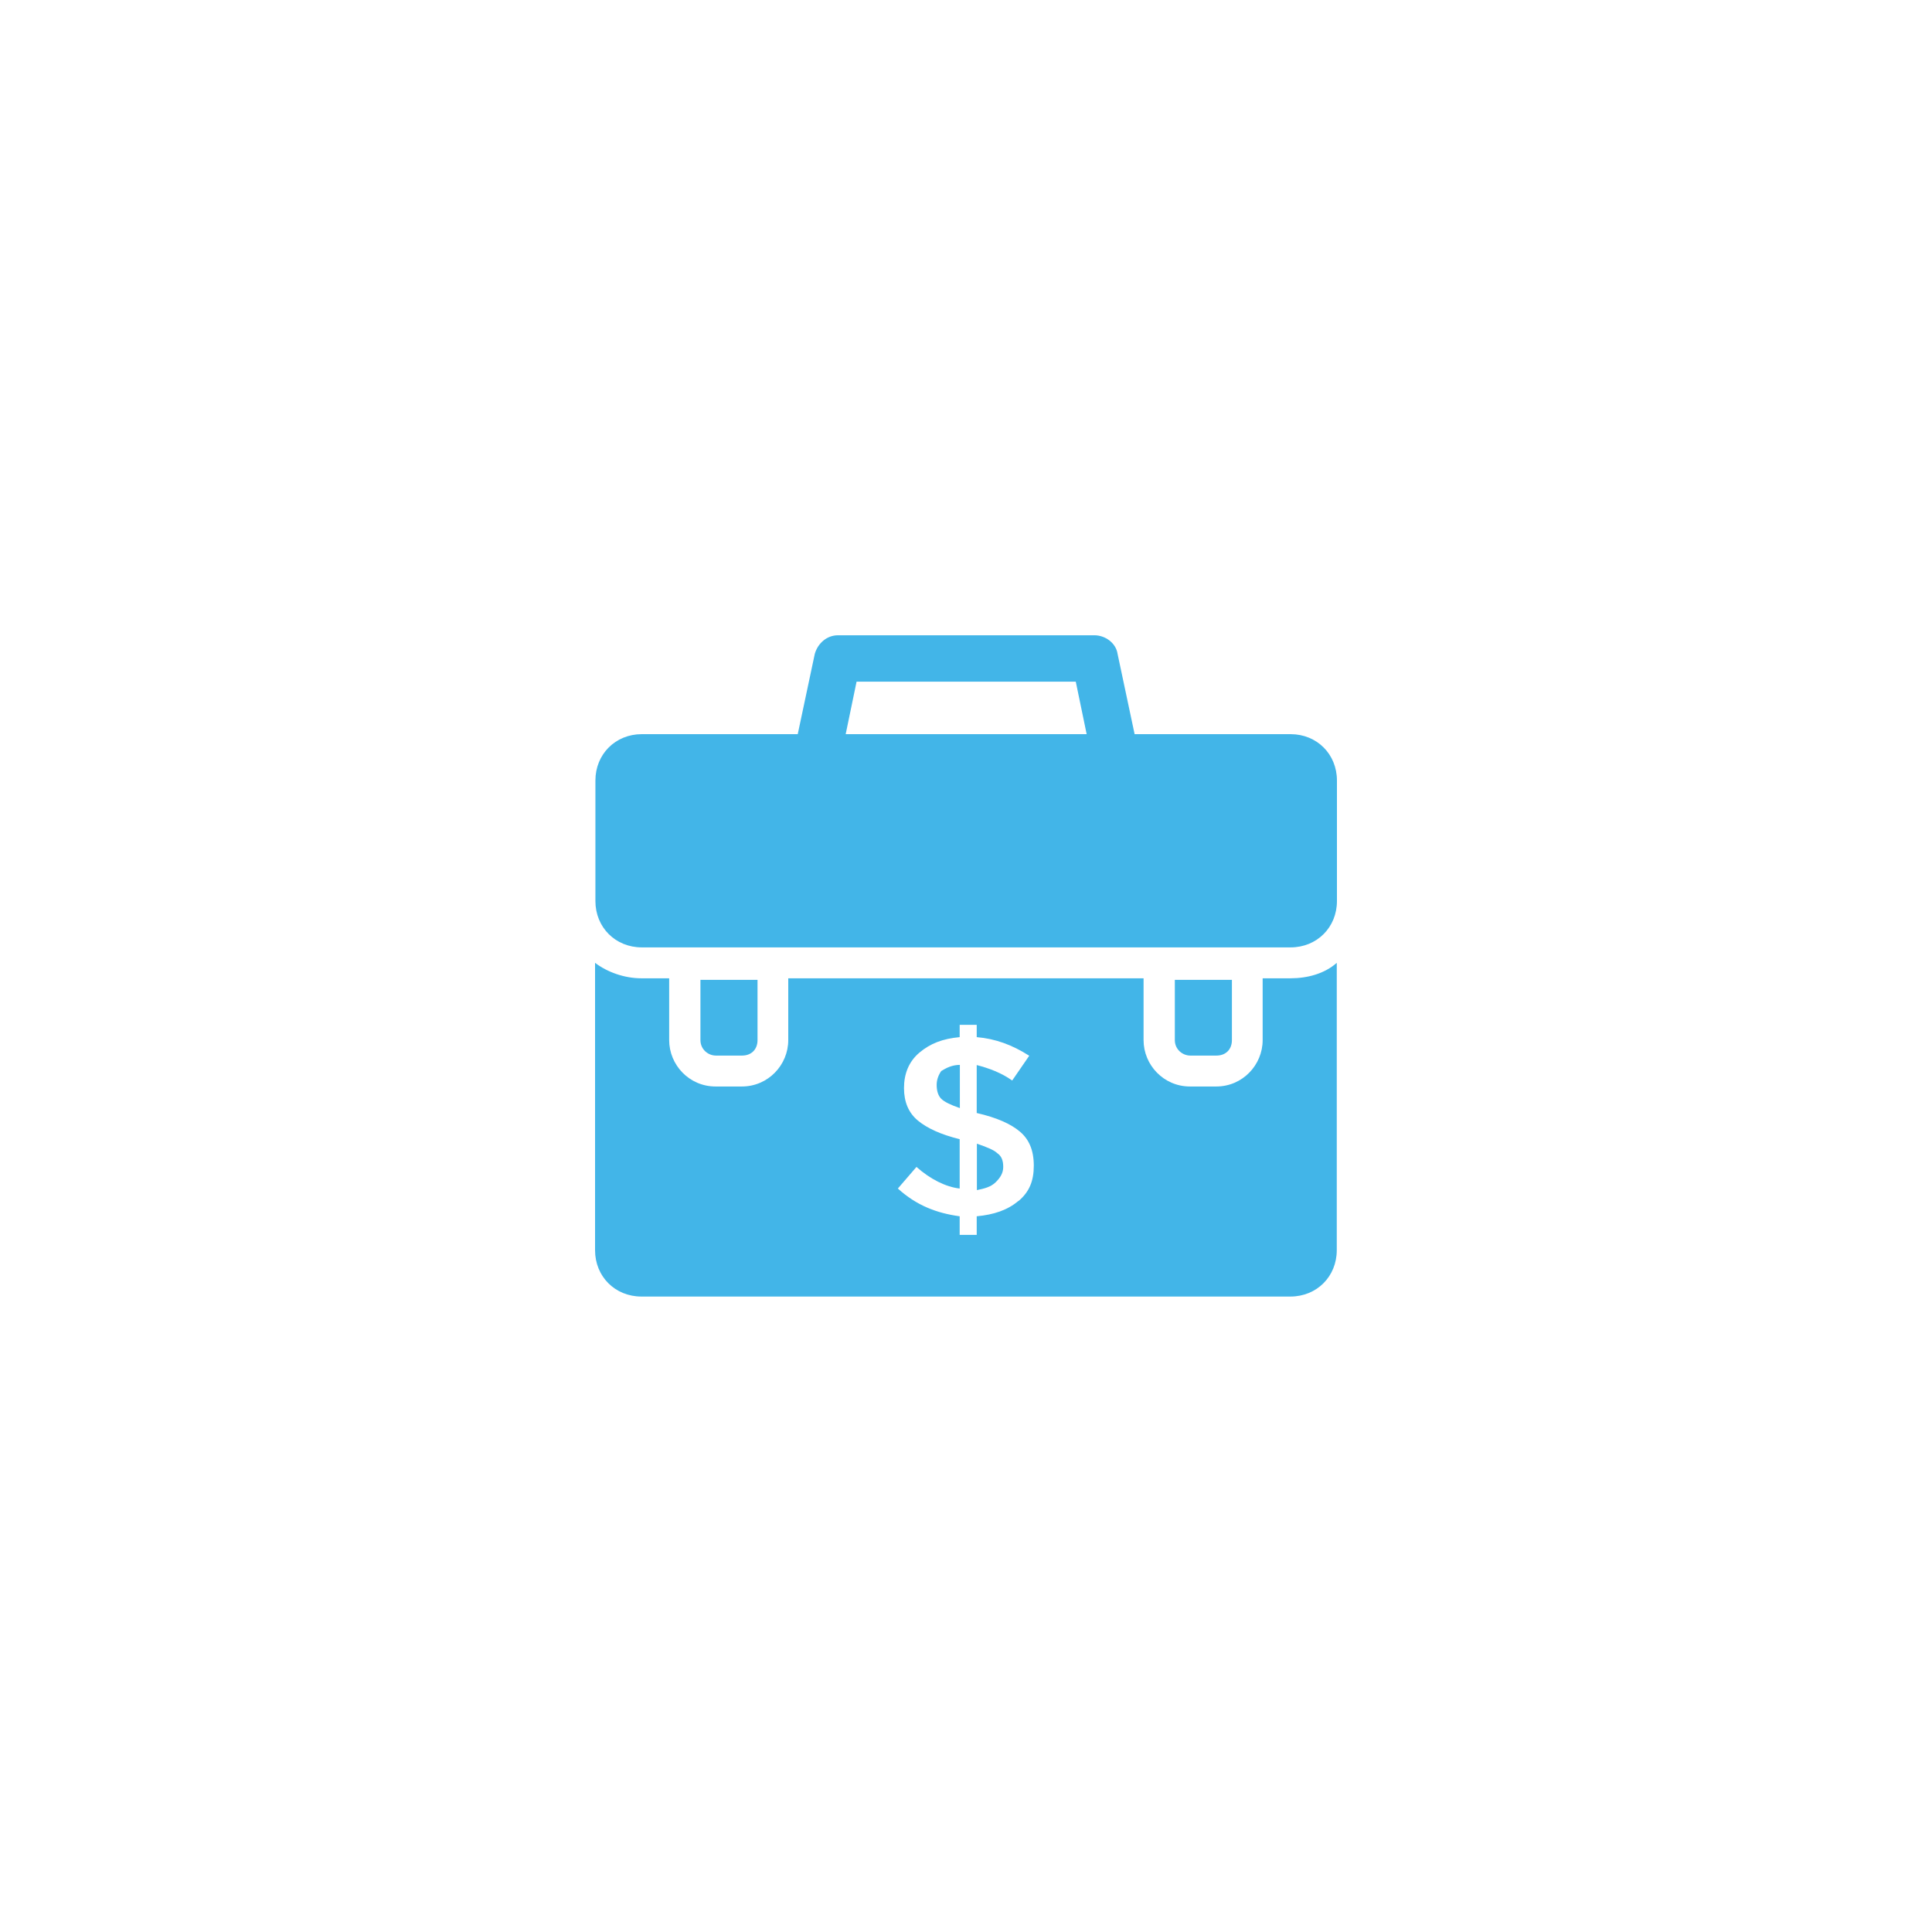 <svg id="Layer_1" data-name="Layer 1" xmlns="http://www.w3.org/2000/svg" viewBox="0 0 110 110"><defs><style>.cls-2{fill:#42b5e8}</style></defs><path style="fill:none" d="M0 0h110v110H0z"/><path class="cls-2" d="M36.53 53.94h36.95c1.5 0 2.64-1.14 2.64-2.64v-6.86c0-1.5-1.14-2.64-2.64-2.64H64.6l-.97-4.57c-.09-.62-.7-1.06-1.32-1.06h-14.6c-.62 0-1.14.44-1.32 1.06l-.97 4.57h-8.88c-1.5 0-2.64 1.14-2.64 2.64v6.86c0 1.5 1.14 2.64 2.64 2.64Zm12.23-15.13h12.49l.62 2.99H48.15l.62-2.99ZM40.75 60.1h1.5c.53 0 .88-.35.88-.88v-3.43h-3.25v3.43c0 .53.44.88.88.88ZM67.76 60.1h1.5c.53 0 .88-.35.88-.88v-3.43h-3.25v3.43c0 .53.44.88.88.88ZM55.62 65.12v2.64c.44-.09.79-.18 1.06-.44s.44-.53.44-.88-.09-.62-.35-.79c-.18-.18-.62-.35-1.14-.53ZM53.33 61.77c0 .35.09.62.26.79s.53.35 1.06.53v-2.46c-.44 0-.79.18-1.06.35-.18.26-.26.53-.26.79Z"/><path class="cls-2" d="M73.47 55.7h-1.58v3.52c0 1.41-1.14 2.64-2.64 2.64h-1.5c-1.5 0-2.64-1.23-2.64-2.64V55.7H44.88v3.52c0 1.41-1.14 2.64-2.64 2.64h-1.5c-1.5 0-2.64-1.23-2.64-2.64V55.7h-1.58c-.97 0-1.94-.35-2.64-.88v16.36c0 1.5 1.14 2.64 2.64 2.64h36.95c1.5 0 2.64-1.14 2.64-2.64V54.82c-.7.62-1.67.88-2.64.88ZM57.99 68.37c-.62.53-1.41.79-2.38.88v1.06h-.97v-1.06c-1.32-.18-2.46-.62-3.52-1.58l1.06-1.23c.79.7 1.67 1.14 2.46 1.23v-2.81c-1.06-.26-1.85-.62-2.38-1.06s-.79-1.06-.79-1.85.26-1.5.88-2.02 1.32-.79 2.29-.88v-.7h.97v.7c1.06.09 2.02.44 2.99 1.06l-.97 1.41c-.62-.44-1.32-.7-2.02-.88v2.73c1.14.26 1.94.62 2.46 1.06s.79 1.06.79 1.94-.26 1.5-.88 2.02Z"/></svg>